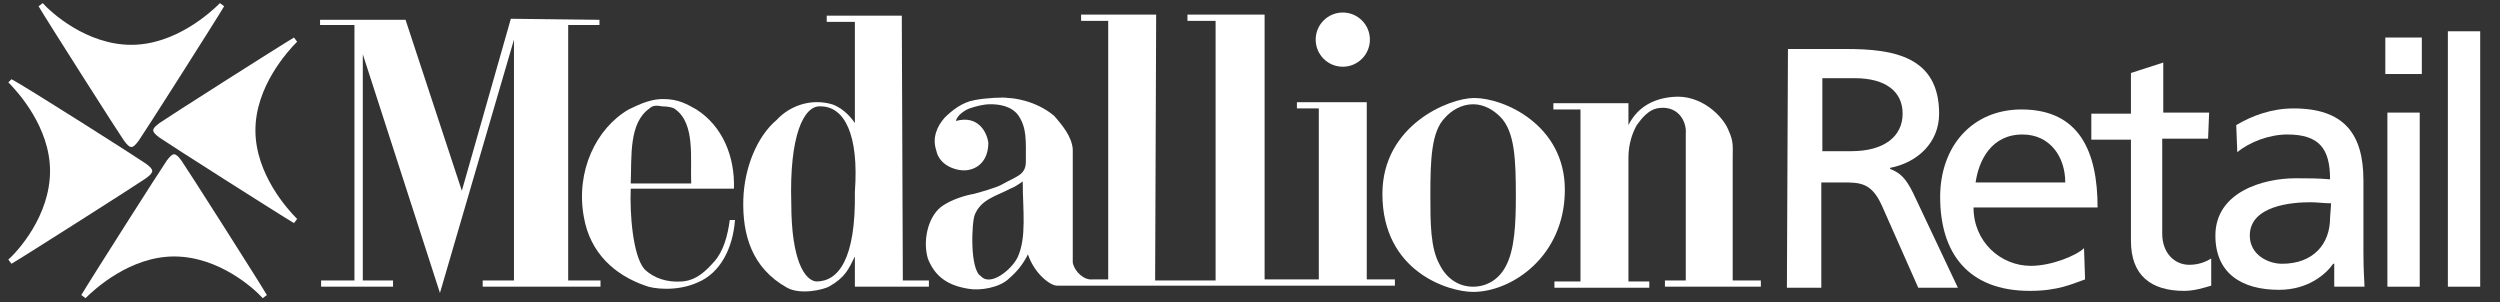<?xml version="1.0" encoding="utf-8"?>
<!-- Generator: Adobe Illustrator 21.0.2, SVG Export Plug-In . SVG Version: 6.00 Build 0)  -->
<svg version="1.1" id="Layer_1" xmlns="http://www.w3.org/2000/svg" xmlns:xlink="http://www.w3.org/1999/xlink" x="0px" y="0px"
	 width="239.8px" height="29px" viewBox="0 0 239.8 29" style="enable-background:new 0 0 239.8 29;" xml:space="preserve">
<rect x="0" y="0" width="239.8" height="29" fill="#333333" stroke="none"/>
<style type="text/css">
	.st0{fill:#FFFFFF;}
</style>
<g>
	<g>
		<g>
			<polygon class="st0" points="38.9,1.9 44.3,18.3 49,1.8 57.5,1.9 57.5,2.4 54.5,2.4 54.5,26.9 57.6,26.9 57.6,27.5 46.3,27.5 
				46.3,26.9 49.3,26.9 49.3,3.8 42.2,28.1 34.8,5.2 34.8,26.9 37.7,26.9 37.7,27.5 30.8,27.5 30.8,26.9 34,26.9 34,2.4 30.7,2.4 
				30.7,1.9 			"/>
			<path class="st0" d="M165.8,12.5c0.5,1.1,0.4,1.5,0.4,2.7c0,0.4,0,11.7,0,11.7l2.7,0l0,0.6l-9.2,0l0-0.6l2,0l0-14.1
				c0.1-1.2-0.8-2.8-2.8-2.4c-0.8,0.2-1.4,0.9-1.9,1.6c-0.4,0.7-0.8,1.8-0.8,3.1c0,0,0,11.9,0,11.9l2,0l0,0.6l-9.1,0l0-0.6l2.5,0
				l0-16.5l-2.6,0l0-0.6l7.2,0c0,0,0,2.1,0,2.1c0.7-1.4,2-2.5,4.2-2.7C163.2,9,165.3,11.2,165.8,12.5z"/>
			<path class="st0" d="M110.8,26.9l5.8,0l0-24.9l-2.7,0l0-0.6l7.4,0l0,25.4l5.2,0l0-16.4l-2.1,0l0-0.6l6.7,0l0,17h2.7l0,0.6
				c0,0-32.4,0-32.4,0c-0.7,0-2.2-1.2-2.8-3c-0.5,1-1.1,1.7-1.8,2.3c-0.9,0.9-2.8,1.2-3.9,1c-1.9-0.3-3.2-1.1-3.9-2.9
				c-0.5-1.7,0-3.9,1.2-4.9c1-0.8,2.6-1.2,3.2-1.3c0.4-0.1,2.2-0.6,2.7-0.9c1.4-0.8,2.3-0.9,2.3-2.2c0-2,0.1-3.2-0.7-4.4
				c-0.7-1-2-1.1-2.7-1.1c-0.7,0-1.4,0.2-2,0.4c-0.3,0.1-1.2,0.6-1.3,1.2c2.2-0.6,3,1.2,3.1,2.1c0,1.5-0.8,2.4-1.9,2.6
				c-0.9,0.2-2.8-0.3-3.1-1.9c-0.4-1.2,0.1-2.3,0.8-3.1c0.7-0.7,1.7-1.5,2.9-1.7c1-0.2,2.8-0.3,3.2-0.2c0.4,0,2.6,0.2,4.4,1.7
				c0.8,0.9,1.7,2,1.8,3.2l0,10.9c0.2,0.9,1.1,1.7,1.9,1.6l1.5,0l0-24.8h-2.6l0-0.6l7.2,0L110.8,26.9z M96.9,18.1
				c-1.3,0.7-2.8,1-3.4,2.5c-0.3,0.7-0.5,5.3,0.6,5.9c0.9,1,2.9-0.6,3.5-1.8c0.9-1.9,0.5-4.6,0.5-7.3C97.7,17.7,97.2,18,96.9,18.1z"
				/>
			<path class="st0" d="M66.8,10.5c2.5,1.6,3.7,4.5,3.6,7.6c0,0-9.9,0-9.9,0c-0.1,2.4,0.2,6.4,1.3,7.7c0.9,0.9,2.2,1.3,3.6,1.2
				c1.4-0.1,2.3-1,3.1-1.9c0.9-1,1.3-2.5,1.5-4l0.5,0c-0.2,2.7-1.4,5.1-3.6,6c-2,0.9-4.3,0.6-5,0.3c-2.9-1-5.3-3.1-5.9-6.6
				c-0.8-4.4,1.2-8.5,4.3-10.3c0.5-0.2,1.8-1,3.3-1C65.1,9.5,65.9,10,66.8,10.5z M62.3,10.4c-2,1.4-1.7,4.6-1.8,7.2l5.8,0
				c-0.1-2.4,0.4-5.7-1.5-7.1c-0.2-0.2-0.8-0.3-1.3-0.3C63,10.1,62.6,10.1,62.3,10.4z"/>
			<circle class="st0" cx="128.8" cy="3.8" r="2.6"/>
			<path class="st0" d="M86.6,26.9l2.5,0l0,0.6l-7.1,0c0,0,0-2.9,0-2.9c-0.6,1.2-0.9,2-2.5,2.9c-0.6,0.3-2.7,0.8-4,0.1
				c-3.4-1.9-4.3-5.1-4.2-8.5c0.1-3,1.3-6,3.2-7.6c1.2-1.3,3.2-2.1,5.3-1.5c1.2,0.4,2,1.5,2.2,1.8c0,0,0-9.7,0-9.7h-2.7l0-0.6l7.2,0
				L86.6,26.9z M78.3,27c2.1,0,3.8-2.1,3.7-8.6c0.4-5.5-1-8.2-3.3-8.2c-1.6-0.1-3,2.8-2.8,9.3C75.9,25,77.2,26.9,78.3,27z"/>
			<path class="st0" d="M150.1,18.2c0,6.4-5.1,9.8-8.8,9.8c-2.3,0-8.7-1.9-8.7-9.4c0-6.6,6.4-9.2,8.8-9.2
				C144.3,9.4,150.1,12,150.1,18.2z M137.2,18.7c0,2.7,0,5.1,0.9,6.7c0.7,1.4,1.9,2.1,3.2,2.1c1.2,0,2.4-0.6,3.1-1.9
				c0.9-1.6,1-4.2,1-6.8c0-3.5-0.1-6.2-1.5-7.6c-0.6-0.6-1.5-1.2-2.6-1.2c-1.1,0-2.1,0.6-2.7,1.3C137.3,12.6,137.2,15.3,137.2,18.7z
				"/>
		</g>
		<g>
			<path class="st0" d="M171.5,4.7h5.6c4.5,0,8.9,0.7,8.9,6.2c0,2.8-2.1,4.7-4.7,5.2v0.1c1,0.4,1.5,0.9,2.2,2.3l4.3,9.1H184
				l-3.5-7.9c-1-2.2-2.1-2.2-3.8-2.2h-2v10.1h-3.3L171.5,4.7L171.5,4.7z M174.8,14.5h2.8c3.1,0,4.9-1.4,4.9-3.6
				c0-2.1-1.6-3.4-4.6-3.4h-3.1L174.8,14.5L174.8,14.5z"/>
			<path class="st0" d="M200,26.8c-1.2,0.4-2.5,1.1-5.3,1.1c-5.9,0-8.6-3.6-8.6-9c0-4.9,3.1-8.4,7.8-8.4c5.6,0,7.3,4.1,7.3,9.4
				h-11.9c0,3.3,2.6,5.6,5.5,5.6c2,0,4.4-1,5.1-1.7L200,26.8L200,26.8z M198.1,17.5c0-2.5-1.5-4.6-4.1-4.6c-3,0-4.2,2.5-4.5,4.6
				H198.1z"/>
			<path class="st0" d="M211.8,13.3h-4.4v9.1c0,1.9,1.2,3,2.6,3c0.9,0,1.6-0.3,2.1-0.6v2.6c-0.7,0.2-1.6,0.5-2.6,0.5
				c-3.2,0-5.1-1.5-5.1-4.8v-9.7h-3.8v-2.5h3.8V7l3.1-1v4.8h4.4L211.8,13.3L211.8,13.3z"/>
			<path class="st0" d="M214.5,12c1.5-0.9,3.4-1.6,5.5-1.6c4.8,0,6.7,2.4,6.7,6.9v6.9c0,1.9,0.1,2.8,0.1,3.3h-2.9v-2.2h-0.1
				c-0.7,1-2.4,2.5-5.2,2.5c-3.6,0-6.1-1.6-6.1-5.2c0-4.2,4.6-5.5,7.7-5.5c1.2,0,2.1,0,3.3,0.1c0-2.9-1-4.3-4.1-4.3
				c-1.7,0-3.6,0.7-4.8,1.7L214.5,12z M223.6,19.5c-0.7,0-1.3-0.1-2-0.1c-1.7,0-5.8,0.3-5.8,3.2c0,1.8,1.7,2.7,3.1,2.7
				c3,0,4.6-1.9,4.6-4.4L223.6,19.5L223.6,19.5z"/>
			<path class="st0" d="M232.3,7.1h-3.5V3.6h3.5V7.1z M229,10.8h3.1v16.7H229V10.8z"/>
			<path class="st0" d="M234.8,3h3.1v24.5h-3.1V3z"/>
		</g>
	</g>
	<g>
		<g>
			<g>
				<path class="st0" d="M21.1,0.3c-0.9,0.9-4.3,4-8.5,4c-4.3,0-7.7-3.1-8.5-4L3.7,0.6c0.7,1.2,7.7,12.2,8.2,12.9
					c0.3,0.4,0.5,0.6,0.7,0.6h0c0.2,0,0.4-0.2,0.7-0.6c0.5-0.7,7.5-11.7,8.2-12.9L21.1,0.3z"/>
			</g>
		</g>
		<g>
			<g>
				<path class="st0" d="M25.6,28.3c-0.7-1.2-7.7-12.2-8.2-12.9c-0.3-0.4-0.5-0.6-0.7-0.6h0c-0.2,0-0.4,0.2-0.7,0.6
					c-0.5,0.7-7.5,11.7-8.2,12.9l0.4,0.3c0.9-0.9,4.3-4,8.5-4c4.3,0,7.7,3.1,8.5,4L25.6,28.3z"/>
			</g>
		</g>
		<g>
			<g>
				<path class="st0" d="M28.5,4l-0.3-0.4c-1.2,0.7-12.2,7.7-12.9,8.2c-0.4,0.3-0.6,0.5-0.6,0.7v0c0,0.2,0.2,0.4,0.6,0.7
					c0.7,0.5,11.7,7.5,12.9,8.2l0.3-0.4c-0.9-0.9-4-4.3-4-8.5C24.5,8.3,27.6,4.9,28.5,4z"/>
			</g>
		</g>
		<g>
			<g>
				<path class="st0" d="M14,15.7C13.3,15.2,2.3,8.2,1.1,7.6L0.8,7.9c0.9,0.9,4,4.3,4,8.5c0,4.3-3.1,7.7-4,8.5l0.3,0.4
					c1.2-0.7,12.2-7.7,12.9-8.2c0.4-0.3,0.6-0.5,0.6-0.7v0C14.6,16.2,14.4,16,14,15.7z"/>
			</g>
		</g>
	</g>
</g>
</svg>
